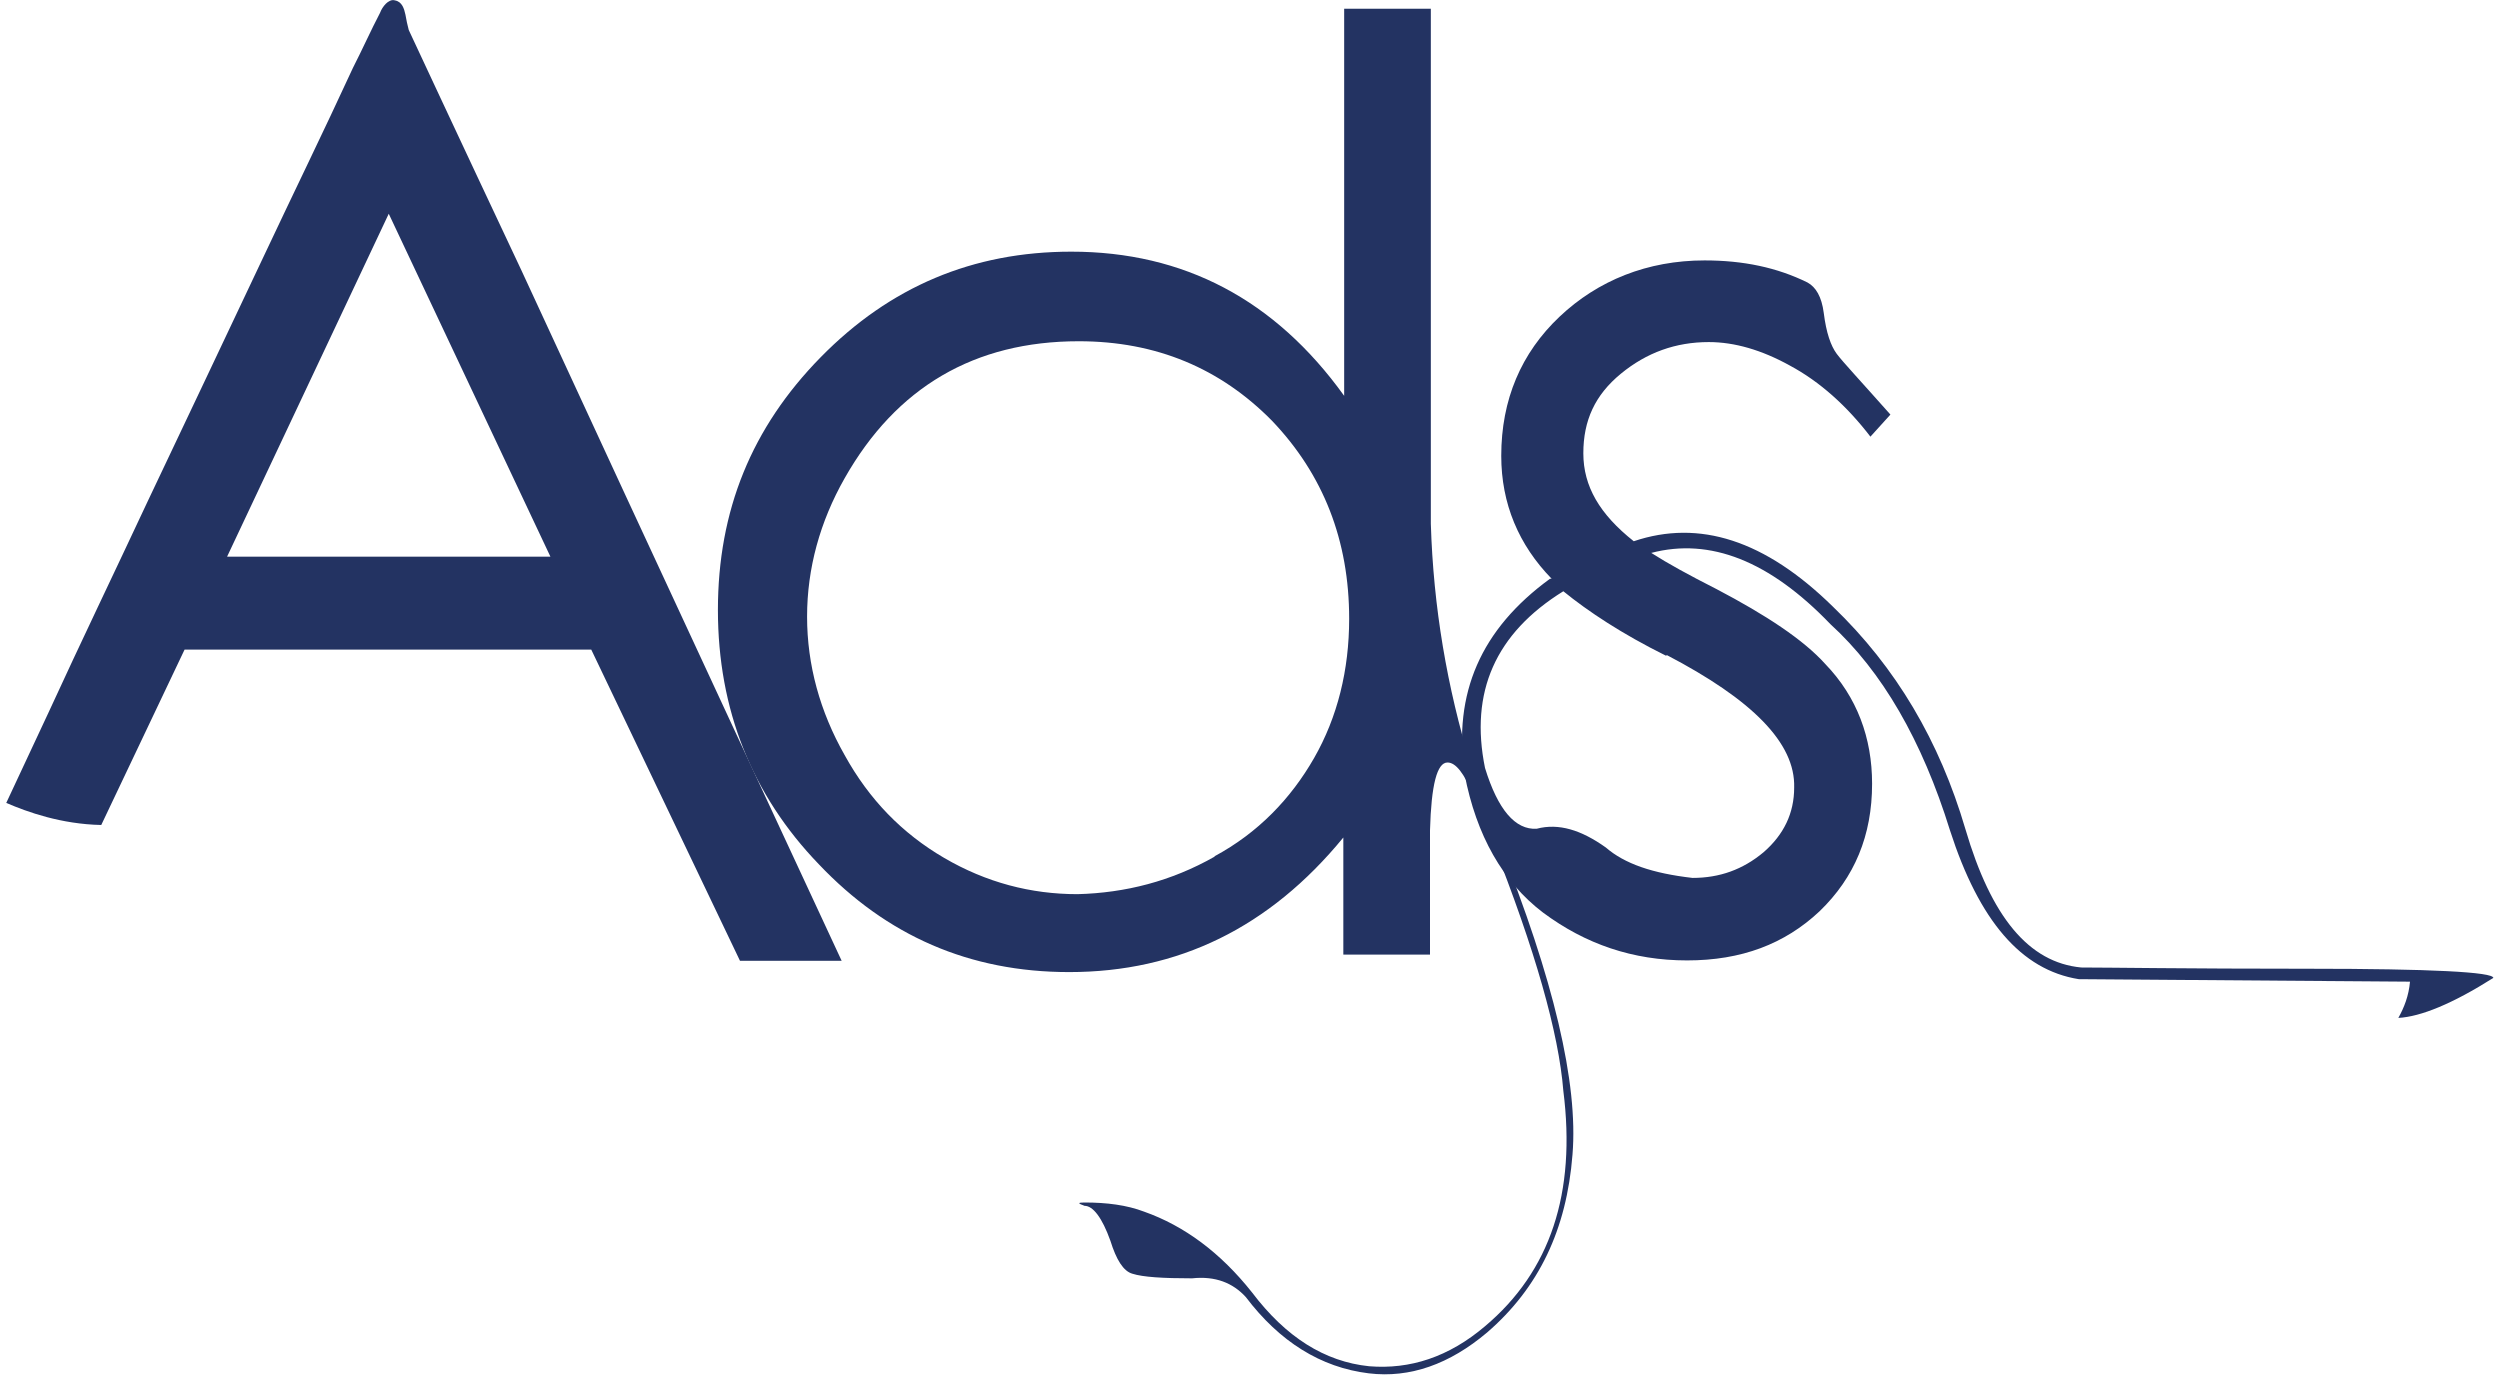 <?xml version="1.0" encoding="UTF-8"?>
<svg id="Capa_1" data-name="Capa 1" xmlns="http://www.w3.org/2000/svg" viewBox="0 0 60 33">
  <defs>
    <style>
      .cls-1 {
        fill: #233362;
      }
    </style>
  </defs>
  <g>
    <path class="cls-1" d="M35.3,18.36c.22,.62,.45,1.24,.67,1.85,1.32,3.29,1.91,5.79,1.77,7.5-.14,1.8-.81,3.2-2.05,4.27-.9,.76-1.85,1.1-2.84,.98-1.15-.14-2.14-.76-2.95-1.83-.31-.34-.73-.51-1.29-.45-.7,0-1.18-.03-1.43-.11-.22-.06-.39-.34-.53-.79-.2-.56-.42-.84-.62-.84-.17-.06-.17-.08,0-.08,.53,0,1.01,.06,1.43,.22,.96,.34,1.83,.98,2.59,1.94,.81,1.07,1.74,1.66,2.81,1.77,.98,.08,1.91-.22,2.78-.96,1.57-1.32,2.19-3.2,1.88-5.65-.11-1.38-.67-3.37-1.71-5.99-.11-.31-.28-.67-.45-1.1-.22-.53-.42-.79-.62-.79-.25,0-.39,.53-.42,1.63v2.98h-2.08v-2.81c-1.77,2.16-3.96,3.23-6.58,3.23-2.39,0-4.38-.87-6.01-2.59-1.6-1.66-2.42-3.71-2.42-6.1s.81-4.38,2.47-6.07c1.66-1.69,3.65-2.53,6.01-2.53,2.7,0,4.89,1.15,6.55,3.46V.21h2.08V12.57c.06,2,.39,3.93,.96,5.79Zm-6.15,2.19c1.04-.56,1.83-1.38,2.39-2.36s.84-2.11,.84-3.34c0-1.88-.62-3.46-1.85-4.75-1.24-1.26-2.78-1.91-4.64-1.91-2.5,0-4.38,1.1-5.62,3.29-.59,1.04-.9,2.16-.9,3.32s.31,2.28,.9,3.32c.59,1.07,1.38,1.88,2.39,2.47s2.08,.87,3.2,.87c1.15-.03,2.25-.31,3.29-.9Z"/>
    <path class="cls-1" d="M37.24,13.89c-.79-.81-1.21-1.8-1.21-2.95,0-1.35,.48-2.47,1.4-3.34s2.11-1.35,3.48-1.35c.93,0,1.74,.17,2.47,.53,.2,.11,.34,.34,.39,.73,.06,.48,.17,.79,.31,.98s.59,.67,1.29,1.46l-.48,.53c-.56-.73-1.21-1.32-1.94-1.71-.67-.37-1.32-.56-1.94-.56-.79,0-1.49,.25-2.11,.76s-.9,1.12-.9,1.91,.39,1.46,1.21,2.11c1.57-.53,3.15-.03,4.78,1.57,1.52,1.46,2.56,3.23,3.18,5.34,.62,2.11,1.52,3.2,2.78,3.32,.67,0,2.5,.03,5.45,.03s4.44,.08,4.44,.22c-.98,.62-1.74,.93-2.28,.96,.14-.25,.25-.53,.28-.87l-7.95-.06c-1.38-.22-2.39-1.4-3.09-3.57-.67-2.16-1.63-3.82-2.87-4.95-1.46-1.52-2.89-2.08-4.3-1.71,.39,.25,.9,.53,1.57,.87,1.18,.62,2.08,1.21,2.61,1.8,.76,.79,1.12,1.77,1.12,2.87,0,1.24-.42,2.25-1.26,3.06-.84,.79-1.88,1.18-3.18,1.18s-2.44-.39-3.46-1.15c-.96-.73-1.6-1.85-1.88-3.32-.28-1.94,.39-3.48,2.05-4.69Zm2.75,1.85c-1.07-.53-1.88-1.07-2.47-1.55-1.63,1.01-2.25,2.42-1.88,4.24,.31,1.01,.73,1.49,1.24,1.46,.53-.14,1.07,.03,1.66,.45,.45,.39,1.12,.62,2.08,.73,.65,0,1.21-.2,1.71-.62,.48-.42,.73-.93,.73-1.55,.03-1.07-1.01-2.11-3.06-3.18Z"/>
  </g>
  <path class="cls-1" d="M12.51,6.48c-1.55-3.29-2.7-5.76-2.7-5.76-.03-.11-.06-.25-.08-.37-.03-.14-.08-.31-.25-.34-.08-.03-.17,.03-.22,.08-.06,.06-.11,.14-.14,.22-.22,.42-.42,.87-.65,1.32-.7,1.52-1.43,3.01-2.14,4.52-.93,1.97-1.85,3.91-2.78,5.87-.79,1.69-1.6,3.37-2.39,5.09-.34,.73-.67,1.43-1.01,2.16,.51,.22,1.32,.51,2.28,.53l2-4.21H14.19l3.57,7.47h2.44S15.57,13.11,12.51,6.48Zm-3.18-1.35l3.88,8.23H5.45l3.88-8.23Z"/>
</svg>
